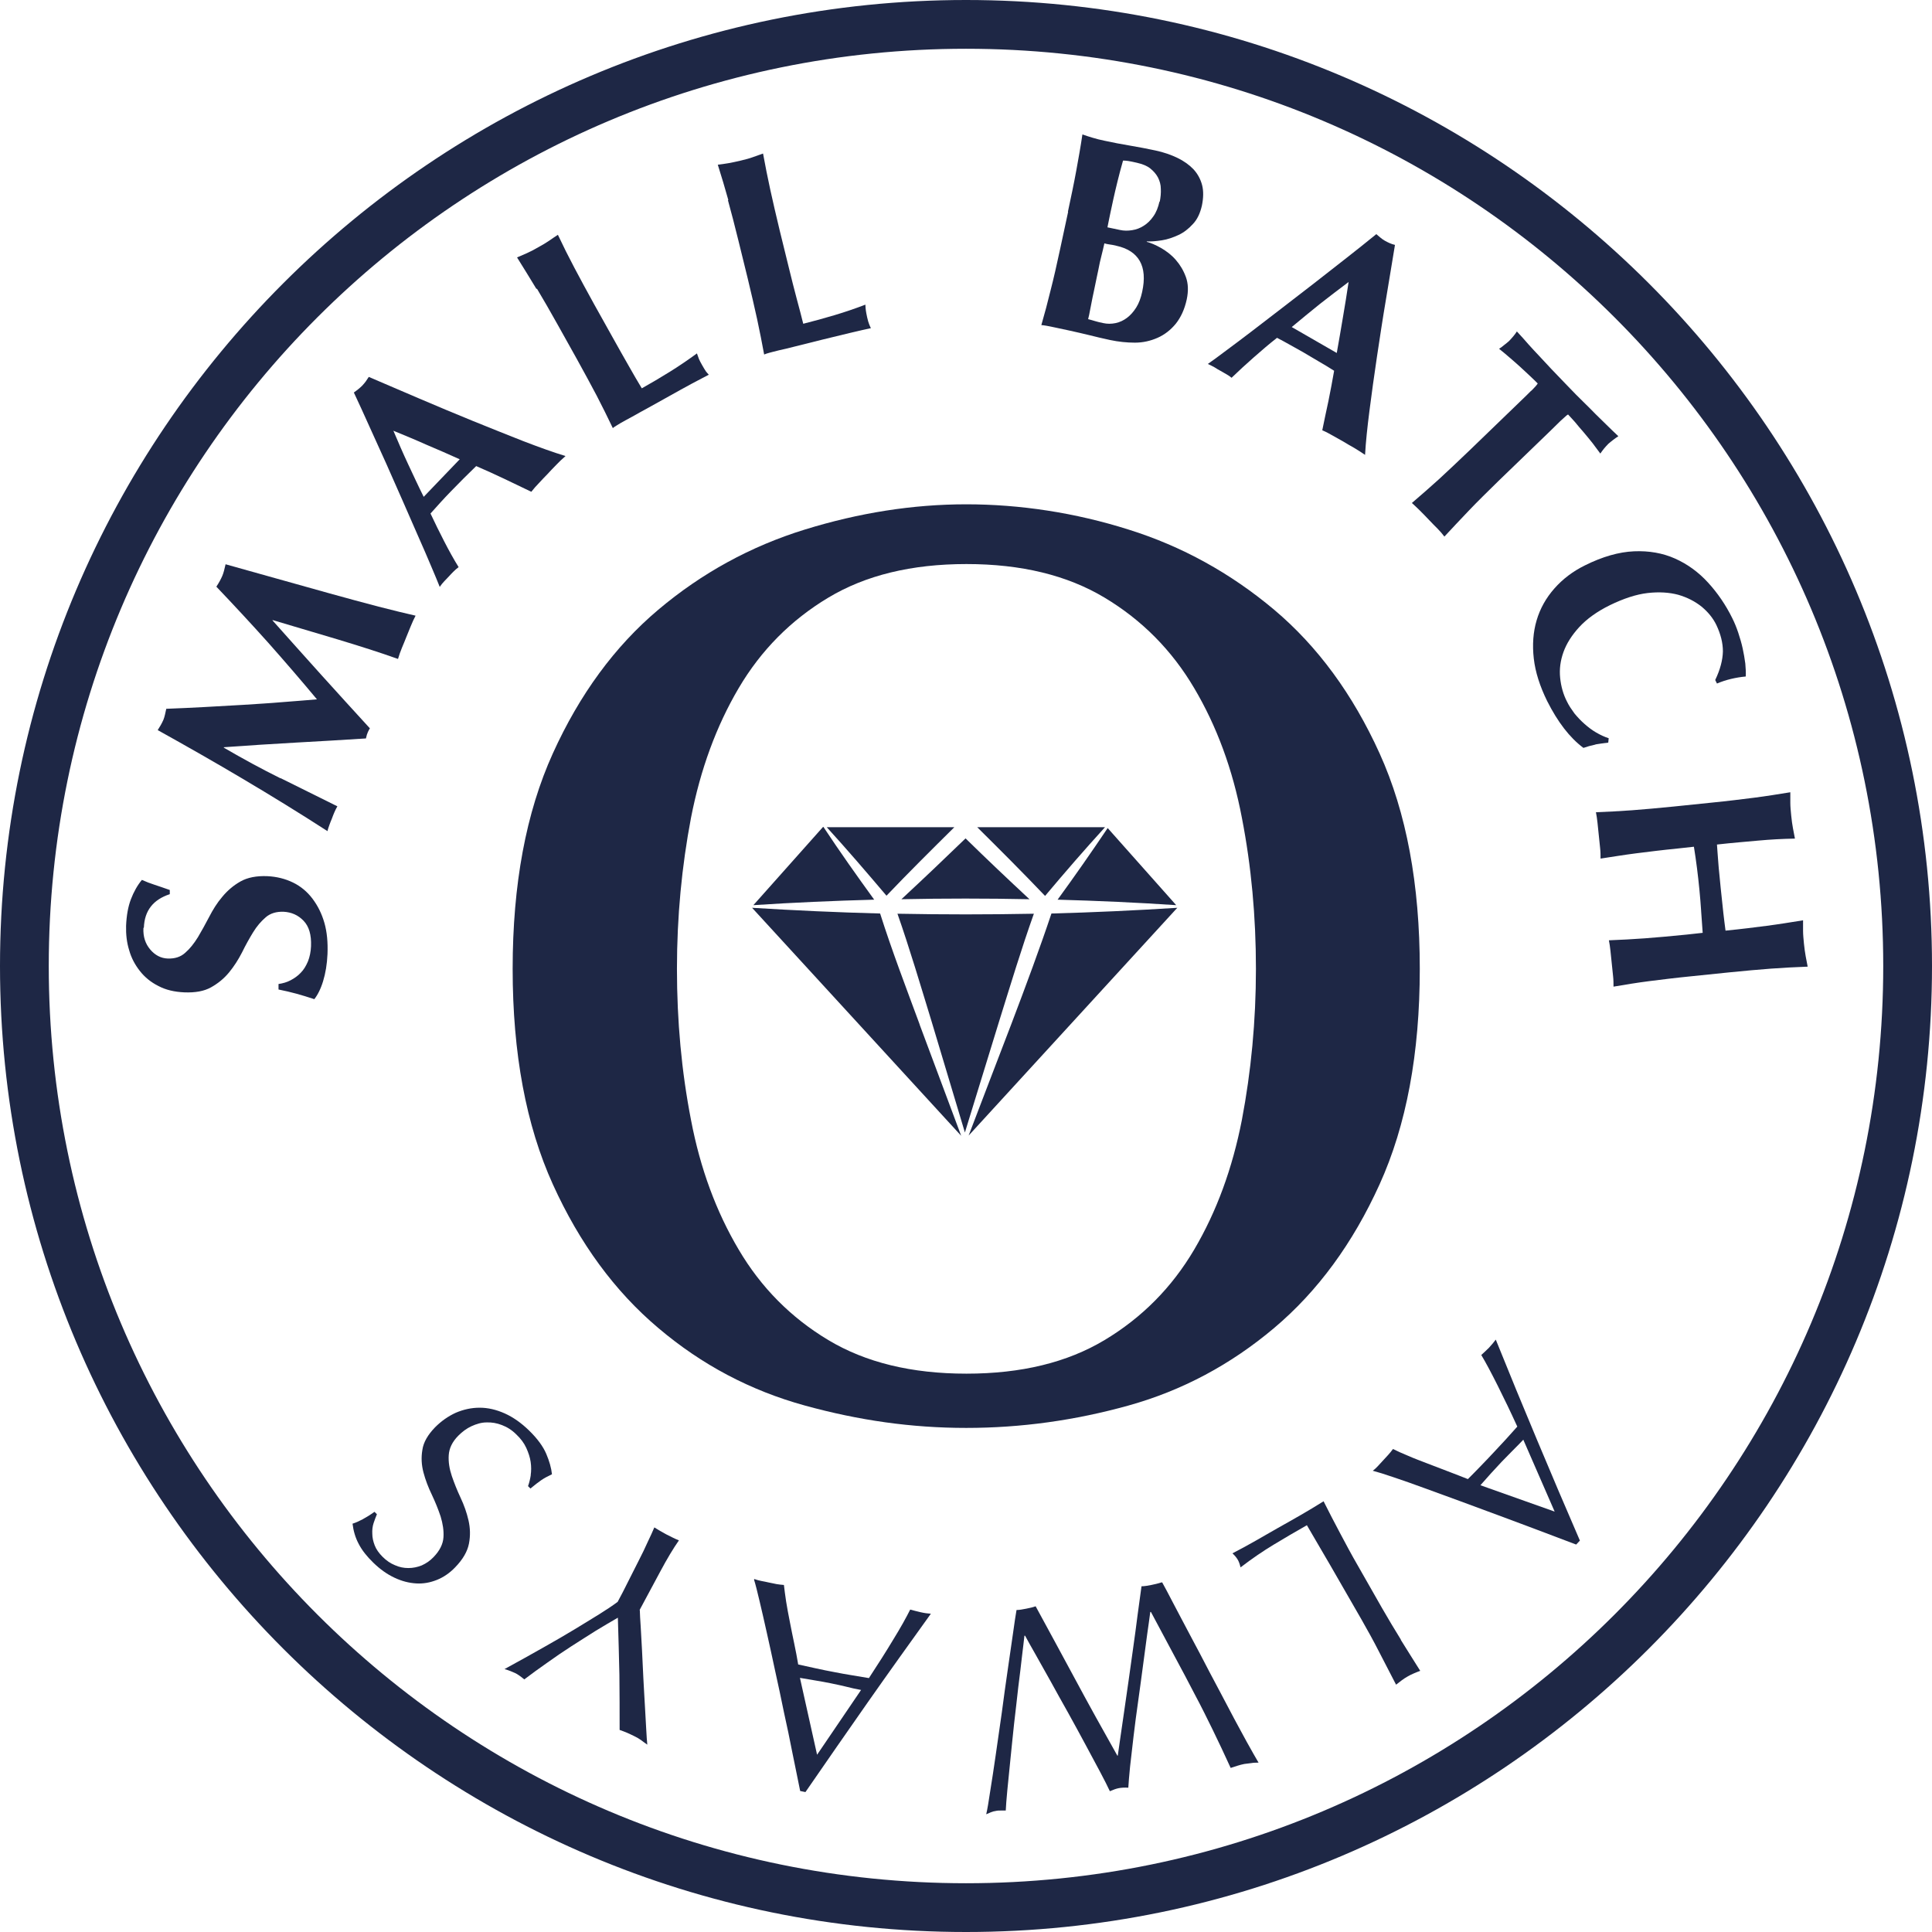 <?xml version="1.0" encoding="UTF-8"?><svg id="b" xmlns="http://www.w3.org/2000/svg" viewBox="0 0 87.96 87.96"><defs><style>.d{fill:#1e2745;}</style></defs><g id="c"><path class="d" d="m43.98,2.22c23.07,0,41.76,18.7,41.76,41.76s-18.7,41.76-41.76,41.76S2.22,67.05,2.22,43.98,20.91,2.22,43.98,2.22m0-2.22C19.73,0,0,19.73,0,43.98s19.73,43.98,43.98,43.98,43.98-19.73,43.98-43.98S68.23,0,43.98,0h0Z"/><path class="d" d="m6.53,42.25c-.02.4.09.72.31.98.22.26.49.4.8.41.32.01.58-.07.79-.26.21-.18.4-.42.58-.71.17-.29.34-.59.51-.92.17-.33.36-.64.6-.92.23-.28.51-.52.83-.7.32-.18.73-.26,1.22-.24.43.02.82.12,1.17.29s.65.42.89.74.42.68.54,1.1.16.89.14,1.41c-.02.47-.09.88-.2,1.24-.11.36-.25.63-.4.82-.3-.1-.57-.18-.82-.25-.25-.07-.52-.13-.81-.19v-.25c.2-.03.38-.08.55-.17s.33-.2.46-.34c.14-.14.24-.31.33-.52.08-.2.13-.44.14-.69.02-.52-.09-.9-.34-1.16-.25-.26-.55-.39-.91-.41-.33-.01-.6.07-.81.25s-.41.41-.58.69c-.17.28-.34.58-.5.91-.17.33-.36.63-.59.91-.23.28-.5.5-.82.68-.32.18-.73.25-1.22.23-.45-.02-.84-.11-1.18-.29-.34-.17-.62-.4-.84-.68s-.39-.59-.49-.95c-.11-.35-.15-.72-.14-1.11.02-.47.09-.87.22-1.21.13-.34.3-.64.5-.88.2.09.38.16.57.22s.41.14.7.24v.19c-.76.25-1.15.75-1.18,1.52Z"/><path class="d" d="m12.76,35.42c.87.43,1.74.86,2.6,1.29-.05.09-.1.18-.14.28-.04.1-.08.19-.11.28-.04.1-.08.19-.11.28s-.07.19-.09.29c-1.27-.82-2.54-1.6-3.82-2.36s-2.58-1.5-3.91-2.24c.05-.08.1-.16.14-.23.04-.07.08-.15.12-.24.03-.07.05-.15.07-.23.02-.08.04-.17.06-.27.57-.02,1.15-.05,1.74-.08.59-.03,1.18-.07,1.77-.1.59-.04,1.16-.07,1.73-.12.57-.04,1.11-.09,1.62-.13-.7-.84-1.44-1.7-2.22-2.58-.78-.87-1.57-1.72-2.36-2.55.12-.18.21-.35.27-.49.06-.14.1-.31.15-.53.72.2,1.49.42,2.32.65s1.64.46,2.43.68c.79.22,1.53.42,2.22.6s1.25.31,1.68.41c-.08.15-.15.31-.22.48-.07.16-.13.33-.2.49-.06.16-.13.32-.2.49-.07.17-.13.34-.18.51-.84-.3-1.76-.59-2.75-.89-1-.3-1.98-.59-2.96-.88v.02c.75.84,1.49,1.67,2.22,2.48s1.47,1.62,2.21,2.43c-.02.04-.05.07-.06.11-.02.03-.04.07-.05.11-.02.04-.03.08-.04.12-.01.04-.02.08-.03.12-1.07.07-2.14.13-3.21.19s-2.16.13-3.26.21v.02c.86.5,1.72.97,2.59,1.4Z"/><path class="d" d="m25.74,20.77c-.16.14-.3.27-.43.41-.13.13-.26.27-.38.4-.13.13-.25.26-.38.4-.13.13-.25.27-.36.41-.4-.19-.81-.39-1.23-.59-.42-.2-.84-.39-1.28-.58-.2.19-.39.39-.59.58-.19.2-.39.39-.58.59-.16.16-.31.33-.46.49-.15.17-.3.33-.45.5.2.43.41.85.62,1.26s.43.81.66,1.18c-.08.06-.16.13-.23.2-.07.07-.14.14-.21.22-.07.07-.14.15-.21.22s-.14.16-.21.26c-.09-.23-.22-.54-.39-.94-.17-.4-.36-.85-.58-1.34-.22-.5-.45-1.03-.7-1.6s-.5-1.14-.76-1.72c-.26-.58-.52-1.15-.77-1.7-.25-.56-.49-1.08-.71-1.55.07-.05.14-.1.2-.15s.12-.1.18-.16c.06-.06.11-.13.16-.19.04-.06.09-.13.14-.21.72.31,1.49.64,2.31.99.82.35,1.63.69,2.44,1.02s1.57.63,2.3.92c.73.28,1.37.51,1.9.67Zm-7.83-1.16c.22.52.44,1.03.67,1.52.23.49.46.99.71,1.49l1.64-1.71c-.51-.23-1.01-.45-1.51-.66-.49-.22-1-.43-1.51-.64Z"/><path class="d" d="m24.42,13.15c-.29-.48-.58-.95-.88-1.43.14-.06.28-.12.44-.19s.33-.16.52-.27c.19-.1.35-.2.5-.3.14-.1.28-.19.4-.27.24.51.49,1.01.75,1.5.26.49.56,1.05.91,1.68l.86,1.54c.24.43.47.84.7,1.24.23.4.42.74.6,1.03.43-.24.85-.49,1.27-.75s.83-.54,1.24-.84c.03.09.06.17.09.25.03.07.08.17.15.29.07.12.12.21.17.28.05.06.09.11.13.15-.21.11-.46.24-.76.4s-.71.39-1.23.68c-.46.26-.83.46-1.12.62-.28.16-.5.28-.67.37-.17.09-.3.17-.38.22-.09.05-.16.1-.21.14-.23-.48-.47-.97-.73-1.47-.26-.49-.56-1.05-.91-1.68l-.86-1.54c-.35-.63-.67-1.18-.95-1.65Z"/><path class="d" d="m33.16,9.11c-.15-.54-.31-1.07-.48-1.61.15-.02.31-.04.48-.07s.36-.07.57-.12c.21-.05.4-.1.56-.16s.32-.11.45-.16c.1.55.21,1.1.33,1.65.12.54.26,1.16.43,1.86l.42,1.71c.12.48.23.94.35,1.38s.22.83.3,1.15c.48-.12.95-.25,1.42-.39.47-.14.94-.3,1.41-.48,0,.1.01.18.02.26.01.08.03.18.06.32.03.13.06.24.09.31.03.07.05.13.08.18-.23.05-.51.11-.84.19-.33.08-.79.19-1.36.33-.51.13-.93.23-1.24.31-.31.08-.56.14-.75.18-.19.05-.33.08-.43.11s-.18.05-.24.08c-.1-.53-.2-1.06-.32-1.61-.12-.54-.26-1.16-.43-1.86l-.42-1.71c-.17-.69-.33-1.31-.48-1.85Z"/><path class="d" d="m48.62,9.64c.15-.7.28-1.32.38-1.87.1-.55.2-1.1.28-1.65.14.05.29.1.46.15s.35.1.56.14c.36.08.74.15,1.15.22s.78.14,1.15.22c.38.08.72.2,1.01.34s.54.32.73.52c.19.21.32.45.39.72s.06.59-.01.93c-.08.35-.21.63-.41.84-.2.22-.42.39-.66.5s-.49.2-.75.24c-.26.04-.49.06-.69.05v.02c.19.05.4.14.65.28.24.14.47.31.67.54s.35.48.46.78c.11.3.12.64.04,1.02-.1.46-.27.82-.5,1.11-.23.28-.51.5-.83.64-.32.14-.66.22-1.03.22-.37,0-.75-.04-1.13-.12-.34-.07-.65-.15-.94-.22-.29-.07-.59-.14-.91-.21-.23-.05-.46-.1-.7-.15-.24-.05-.43-.09-.58-.1.15-.52.29-1.04.42-1.58.14-.54.28-1.16.43-1.86l.37-1.72Zm3.38,3.65c.13-.59.09-1.06-.11-1.41s-.56-.58-1.06-.69c-.12-.03-.22-.05-.31-.06-.09-.01-.17-.03-.24-.05-.04.18-.08.36-.13.55s-.1.41-.15.68c-.04.2-.09.41-.13.62-.04.21-.09.42-.13.62-.04.2-.08.39-.11.56s-.06.31-.09.42c.12.03.22.06.32.09.1.03.22.06.37.09.18.04.37.04.56,0s.36-.12.52-.24.3-.28.42-.47c.12-.19.21-.43.27-.71Zm.8-4.1c.04-.2.06-.4.05-.59,0-.19-.05-.36-.13-.52-.08-.15-.2-.29-.35-.41-.15-.12-.35-.2-.61-.26-.18-.04-.31-.07-.39-.08-.07-.01-.15-.02-.24-.02-.09.31-.17.62-.25.94-.08.32-.14.59-.19.81-.05.23-.1.45-.14.65-.04.21-.09.42-.13.64l.57.12c.18.04.36.04.55.01.19-.03.36-.09.53-.2.16-.1.31-.24.44-.43.13-.18.22-.41.28-.68Z"/><path class="d" d="m62.15,20.71c-.17-.12-.34-.22-.5-.32-.16-.09-.32-.18-.48-.28-.16-.09-.32-.18-.48-.27-.16-.09-.32-.18-.49-.25.09-.43.18-.88.28-1.33.09-.45.18-.91.26-1.38-.23-.15-.47-.29-.71-.43-.24-.14-.47-.28-.71-.42-.19-.11-.39-.22-.59-.33s-.39-.22-.59-.32c-.37.29-.73.6-1.07.9-.35.31-.68.61-1,.92-.08-.07-.16-.12-.25-.17-.09-.05-.17-.1-.26-.15-.09-.05-.18-.1-.27-.16-.09-.05-.19-.1-.3-.15.2-.14.48-.34.82-.6.35-.26.74-.55,1.17-.88.43-.33.89-.68,1.38-1.06.49-.38.99-.76,1.49-1.15.5-.39.99-.77,1.47-1.15.48-.38.93-.73,1.34-1.07.07.06.13.11.19.16.06.05.13.1.2.14.07.04.15.08.22.11.07.03.15.06.24.08-.13.77-.26,1.6-.41,2.48-.15.88-.28,1.75-.41,2.61-.13.86-.24,1.68-.34,2.45-.1.78-.17,1.45-.2,2Zm-.74-7.88c-.45.34-.89.67-1.32,1.01-.42.34-.85.69-1.28,1.05l2.05,1.18c.1-.55.19-1.09.28-1.62.09-.53.18-1.07.26-1.62Z"/><path class="d" d="m69.71,17.8c.15-.15.25-.26.3-.34-.09-.09-.2-.2-.34-.33-.14-.13-.29-.27-.44-.41-.16-.15-.33-.29-.5-.44-.17-.15-.33-.28-.48-.4.08-.05.16-.11.23-.17.08-.06.15-.12.22-.18.07-.07.13-.14.19-.21s.12-.15.17-.23c.2.22.38.41.53.59.16.18.32.35.49.53s.35.38.55.59c.2.21.44.46.72.75.28.29.52.54.73.74s.39.39.56.56c.17.17.34.33.5.49.16.16.34.33.54.52-.08.05-.16.11-.24.17-.08.06-.15.12-.22.18-.07.07-.13.14-.19.21-.06.08-.12.15-.17.23-.1-.14-.22-.3-.35-.47-.14-.17-.27-.34-.41-.5-.14-.16-.27-.31-.39-.46-.13-.14-.23-.26-.32-.35-.04.02-.09.06-.14.11-.06.05-.12.11-.2.18l-.49.48-2.33,2.25c-.51.5-.97.95-1.35,1.35s-.76.8-1.12,1.19c-.09-.12-.19-.24-.31-.36s-.26-.26-.41-.42-.28-.29-.41-.42c-.12-.12-.24-.23-.35-.33.41-.35.82-.71,1.23-1.08.41-.38.87-.81,1.39-1.31l2.33-2.25c.18-.17.34-.33.49-.48Z"/><path class="d" d="m72.63,33.9c-.19.04-.37.09-.54.15-.63-.47-1.17-1.18-1.65-2.13-.33-.67-.54-1.32-.61-1.94-.07-.62-.03-1.2.13-1.74.16-.54.43-1.02.81-1.45s.84-.78,1.39-1.05c.8-.4,1.55-.61,2.23-.64.68-.03,1.31.08,1.87.33s1.06.61,1.5,1.09c.44.48.81,1.02,1.11,1.63.1.2.19.42.27.66.08.24.15.48.2.71.05.23.09.46.12.69.02.22.03.42.02.59-.23.02-.46.06-.67.11s-.43.12-.64.21l-.08-.16c.23-.48.34-.91.35-1.3,0-.39-.1-.79-.3-1.21-.15-.31-.38-.59-.67-.83-.3-.24-.65-.42-1.06-.54-.41-.11-.88-.14-1.4-.08-.52.06-1.09.25-1.71.55-.59.29-1.06.63-1.4,1-.34.37-.58.75-.72,1.14s-.19.78-.15,1.17c.04.39.14.75.31,1.08.09.19.21.36.34.54.14.17.29.33.46.48s.34.28.53.39c.19.11.38.2.57.26l-.02.2c-.19.02-.38.05-.57.08Z"/><path class="d" d="m77.45,41.48c-.02-.33-.05-.65-.08-.98-.03-.33-.07-.65-.11-.98s-.09-.65-.14-.97l-.73.08c-.71.07-1.34.15-1.9.22-.55.07-1.09.16-1.62.24,0-.15,0-.31-.02-.48s-.04-.36-.06-.58-.04-.41-.06-.58-.04-.33-.07-.47c.53-.02,1.08-.05,1.64-.09.55-.04,1.19-.1,1.9-.17l1.75-.18c.71-.07,1.34-.15,1.9-.22.55-.07,1.11-.16,1.66-.25,0,.15,0,.31,0,.48,0,.17.02.37.04.58.02.22.05.41.08.58s.06.33.09.47c-.56.01-1.12.04-1.66.09s-1.18.1-1.89.18c.01.22.04.49.06.81s.07.7.11,1.17c.05.46.09.84.12,1.13.03.29.07.56.1.81.71-.07,1.34-.15,1.88-.22s1.09-.16,1.65-.25c0,.15,0,.31,0,.48,0,.17.02.37.04.58s.05.41.08.58c.03.17.06.33.09.47-.56.02-1.12.05-1.67.09-.55.04-1.19.1-1.9.17l-1.75.18c-.71.07-1.34.15-1.9.22-.55.07-1.09.16-1.62.25,0-.15,0-.31-.02-.48s-.04-.36-.06-.58c-.02-.21-.04-.41-.06-.58s-.04-.33-.07-.47c.54-.02,1.08-.05,1.64-.09.55-.04,1.19-.1,1.9-.17l.73-.08c-.02-.33-.05-.65-.07-.98Z"/><path class="d" d="m62.49,66.97c.1-.08.18-.15.25-.23s.15-.16.23-.25c.08-.09.16-.17.23-.25.07-.08.15-.17.22-.27.18.09.42.2.69.31.27.12.57.23.88.35.31.12.62.24.94.36s.62.24.9.35c.2-.2.39-.39.59-.6.2-.2.39-.41.59-.62.18-.19.36-.39.54-.58.17-.19.35-.39.53-.59-.3-.66-.6-1.28-.89-1.86s-.54-1.05-.75-1.4c.11-.1.23-.21.35-.33.12-.13.22-.25.31-.37.62,1.54,1.25,3.07,1.88,4.57.63,1.51,1.28,3.03,1.95,4.58l-.17.18c-.51-.19-1.05-.4-1.64-.62-.59-.22-1.19-.45-1.79-.67-.6-.22-1.21-.45-1.81-.67s-1.16-.42-1.67-.61-.98-.35-1.39-.49c-.41-.14-.73-.24-.96-.3Zm6.86-1.42c-.15.16-.32.33-.49.5-.17.17-.33.34-.49.5-.16.18-.33.35-.49.53-.16.18-.32.36-.48.54l3.38,1.2-1.43-3.28Z"/><path class="d" d="m63.77,74.65c.29.47.59.94.89,1.42-.11.04-.21.08-.3.12-.1.04-.19.09-.28.14-.09.05-.18.11-.26.17-.08.06-.17.13-.26.2-.26-.51-.52-1-.77-1.49-.25-.49-.52-.98-.8-1.47-.54-.94-1.01-1.76-1.41-2.45-.4-.69-.76-1.3-1.08-1.85-.53.3-1.04.6-1.52.89-.48.29-.98.63-1.5,1.03-.04-.16-.08-.28-.14-.37-.05-.08-.12-.17-.23-.27.35-.18.7-.37,1.05-.57.34-.2.69-.39,1.03-.59.36-.2.71-.4,1.04-.59s.68-.4,1.03-.62c.24.48.49.96.75,1.45.26.49.52.98.81,1.48l1.1,1.93c.28.49.57.97.86,1.44Z"/><path class="d" d="m52.91,72.04c.11.2.28.51.5.94.23.43.48.92.77,1.46.29.54.59,1.11.9,1.71.31.59.62,1.16.9,1.7s.55,1.02.78,1.45c.24.43.42.75.54.95-.11,0-.22,0-.33.02s-.21.02-.32.04c-.11.02-.21.05-.31.08-.1.03-.2.07-.31.1-.28-.61-.55-1.19-.81-1.72-.26-.53-.53-1.08-.82-1.62-.28-.55-.59-1.12-.91-1.72-.32-.6-.68-1.28-1.09-2.04h-.03c-.03.25-.08.58-.14,1.01-.06.43-.12.9-.19,1.42-.07.52-.14,1.06-.22,1.62-.08.56-.15,1.09-.21,1.6-.06.51-.11.97-.16,1.39-.04.42-.07.74-.08.96-.18-.01-.32,0-.43.02-.11.02-.25.07-.41.14-.1-.22-.25-.51-.45-.89-.2-.38-.42-.79-.67-1.25s-.5-.93-.78-1.43-.54-.96-.79-1.42c-.25-.45-.48-.86-.69-1.23-.21-.37-.37-.65-.48-.86h-.03c-.02.2-.06.51-.11.93-.05.42-.1.89-.17,1.41-.06.53-.12,1.08-.19,1.66-.06.58-.12,1.13-.17,1.65s-.1.99-.14,1.4c-.04.41-.06.71-.07.91-.08,0-.16,0-.23,0s-.15,0-.23.02c-.08.01-.15.03-.22.06-.07.03-.14.06-.21.09.05-.21.11-.56.18-1.04.08-.48.16-1.03.25-1.64.09-.61.18-1.26.28-1.95.09-.68.18-1.34.27-1.95.09-.62.17-1.17.24-1.66.07-.49.12-.85.16-1.06.14,0,.28-.03.44-.06.15-.03.3-.06.43-.11.6,1.11,1.21,2.22,1.81,3.34.6,1.12,1.24,2.27,1.91,3.46h.02c.03-.21.07-.49.12-.84s.11-.74.17-1.17c.06-.43.13-.9.2-1.39.07-.5.14-1,.21-1.5s.14-1,.2-1.49c.07-.49.13-.93.18-1.32.14,0,.29-.03.45-.06.16-.03.31-.07.44-.11Z"/><path class="d" d="m34.34,71.89c.11.04.23.07.33.09s.22.04.34.07c.12.02.23.05.34.07s.22.03.34.04c.02.21.06.46.1.75.05.29.1.6.17.93.06.32.13.65.2.99.07.33.13.65.18.95.27.06.54.12.82.18.28.06.56.12.84.17.26.05.52.1.78.14.26.04.52.09.78.13.4-.61.77-1.19,1.1-1.74.34-.55.6-1.02.78-1.38.14.04.3.08.47.12s.33.06.47.07c-.97,1.35-1.93,2.69-2.87,4.03-.94,1.34-1.88,2.7-2.84,4.09l-.24-.05c-.11-.53-.22-1.1-.35-1.72-.12-.62-.25-1.24-.39-1.87-.13-.63-.26-1.26-.4-1.88-.13-.62-.26-1.2-.38-1.74-.12-.54-.23-1.02-.33-1.44-.1-.42-.18-.75-.25-.97Zm4.86,5.05c-.22-.04-.45-.09-.68-.15-.23-.06-.46-.1-.68-.15-.24-.05-.47-.09-.71-.13-.24-.04-.48-.08-.71-.12l.78,3.5,2.01-2.96Z"/><path class="d" d="m29.13,73.31c0,.17.02.42.04.75.02.33.04.69.06,1.08.02.4.04.81.06,1.25.02.44.05.85.07,1.25.02.4.04.75.06,1.07.02.32.03.56.05.72-.1-.07-.2-.14-.29-.21-.1-.07-.2-.13-.31-.18s-.22-.11-.32-.15-.22-.09-.34-.13c0-.84,0-1.68-.01-2.51-.02-.83-.04-1.69-.07-2.6-.32.18-.66.39-1.03.61-.36.23-.73.46-1.1.7-.37.24-.74.49-1.1.75-.36.25-.7.5-1.03.75-.17-.14-.31-.24-.42-.29s-.27-.12-.48-.18c.66-.36,1.25-.69,1.78-.99.53-.3,1-.57,1.41-.82.42-.25.78-.48,1.11-.68.32-.2.61-.39.85-.57.15-.28.31-.58.47-.91.16-.32.32-.64.48-.95.16-.31.3-.6.42-.87.13-.27.23-.49.3-.66.17.11.35.21.55.32.2.1.39.2.57.27-.26.37-.54.84-.84,1.4s-.62,1.15-.95,1.77Z"/><path class="d" d="m24.16,67.17c.03-.2.03-.4,0-.61-.03-.21-.1-.42-.2-.64-.1-.22-.25-.42-.45-.61-.2-.2-.42-.34-.66-.43-.23-.09-.47-.13-.7-.12-.23,0-.46.07-.68.17s-.42.25-.6.43c-.28.28-.42.58-.44.89s.03.62.14.95c.11.32.24.65.4.99s.28.68.36,1.03c.08.35.09.7.02,1.06-.07.36-.28.72-.63,1.08-.25.26-.53.45-.83.57-.3.12-.61.18-.94.16s-.65-.1-.99-.26-.65-.38-.96-.68c-.3-.29-.52-.57-.67-.86-.15-.28-.24-.59-.28-.92.16-.05.31-.12.46-.2s.33-.19.54-.34l.11.11c-.05.12-.1.25-.15.4-.05.15-.07.32-.06.49,0,.17.04.35.11.53.07.18.19.35.36.52.17.17.36.3.56.38.2.09.4.13.61.13.21,0,.41-.04.61-.12.2-.09.38-.21.54-.38.28-.29.43-.59.45-.9.02-.31-.03-.62-.13-.95-.11-.33-.24-.65-.4-.99-.16-.33-.29-.67-.38-1.01s-.11-.68-.05-1.03c.05-.35.25-.69.58-1.03.28-.28.59-.5.94-.66.35-.15.71-.23,1.09-.23.38,0,.76.09,1.14.26s.75.43,1.11.78c.38.37.64.73.78,1.06.14.33.23.64.26.93-.19.09-.36.18-.49.27-.13.09-.3.22-.49.38l-.11-.11c.06-.16.1-.34.13-.53Z"/><path class="d" d="m23.34,44.11c0-3.85.61-7.12,1.83-9.81,1.22-2.69,2.82-4.87,4.8-6.54,1.98-1.67,4.21-2.89,6.67-3.65,2.46-.76,4.91-1.15,7.35-1.15s4.96.38,7.39,1.15c2.43.76,4.64,1.98,6.63,3.65,1.98,1.67,3.58,3.85,4.8,6.54,1.22,2.69,1.83,5.96,1.83,9.81s-.61,7.12-1.83,9.81c-1.22,2.69-2.82,4.87-4.8,6.54-1.98,1.67-4.19,2.85-6.63,3.53-2.44.68-4.9,1.02-7.39,1.02s-4.88-.34-7.35-1.02-4.69-1.85-6.67-3.53c-1.98-1.67-3.58-3.85-4.8-6.54-1.22-2.69-1.83-5.96-1.83-9.81Zm7.48,0c0,2.38.21,4.67.64,6.88.42,2.21,1.15,4.18,2.17,5.9,1.02,1.73,2.38,3.1,4.08,4.12,1.7,1.02,3.79,1.53,6.29,1.53s4.59-.51,6.29-1.53c1.7-1.02,3.06-2.39,4.08-4.12,1.02-1.73,1.74-3.7,2.17-5.9.42-2.21.64-4.5.64-6.88s-.21-4.67-.64-6.88c-.42-2.21-1.15-4.18-2.17-5.9-1.02-1.73-2.38-3.1-4.08-4.12-1.7-1.02-3.79-1.53-6.29-1.53s-4.59.51-6.29,1.53c-1.7,1.02-3.06,2.39-4.08,4.12-1.02,1.73-1.74,3.7-2.17,5.9-.42,2.21-.64,4.5-.64,6.88Z"/><path class="d" d="m42.4,46.46l1.53,5.1c.34-1.11,1.57-5.1,1.57-5.1.51-1.63,1-3.26,1.57-4.86-2.07.04-4.14.04-6.21,0,.56,1.6,1.04,3.23,1.54,4.86Z"/><path class="d" d="m47.58,40.79c.89-1.06,1.8-2.11,2.73-3.13h-5.82c1.04,1.03,2.08,2.07,3.09,3.13Z"/><path class="d" d="m53.55,41.21l-3.12-3.51c-.74,1.1-1.5,2.19-2.28,3.26,1.8.05,3.6.13,5.4.25Z"/><path class="d" d="m39.8,40.96c-.79-1.09-1.57-2.19-2.31-3.31h-.02l-3.17,3.56c1.83-.12,3.67-.2,5.5-.25Z"/><path class="d" d="m41.04,40.94c1.94-.04,3.89-.04,5.83,0-.98-.91-1.95-1.83-2.91-2.77-.96.93-1.94,1.86-2.92,2.77Z"/><path class="d" d="m40.36,40.78c1.01-1.06,2.05-2.09,3.09-3.12h-5.81c.93,1.02,1.83,2.07,2.72,3.12Z"/><path class="d" d="m47.87,41.59c-1.01,3.03-2.61,7.04-3.77,10.11l9.5-10.37c-1.91.12-3.82.21-5.73.26Z"/><path class="d" d="m41.87,46.64c-.62-1.68-1.26-3.35-1.8-5.05-1.94-.05-3.89-.14-5.83-.26l9.52,10.38-1.89-5.06Z"/></g></svg>